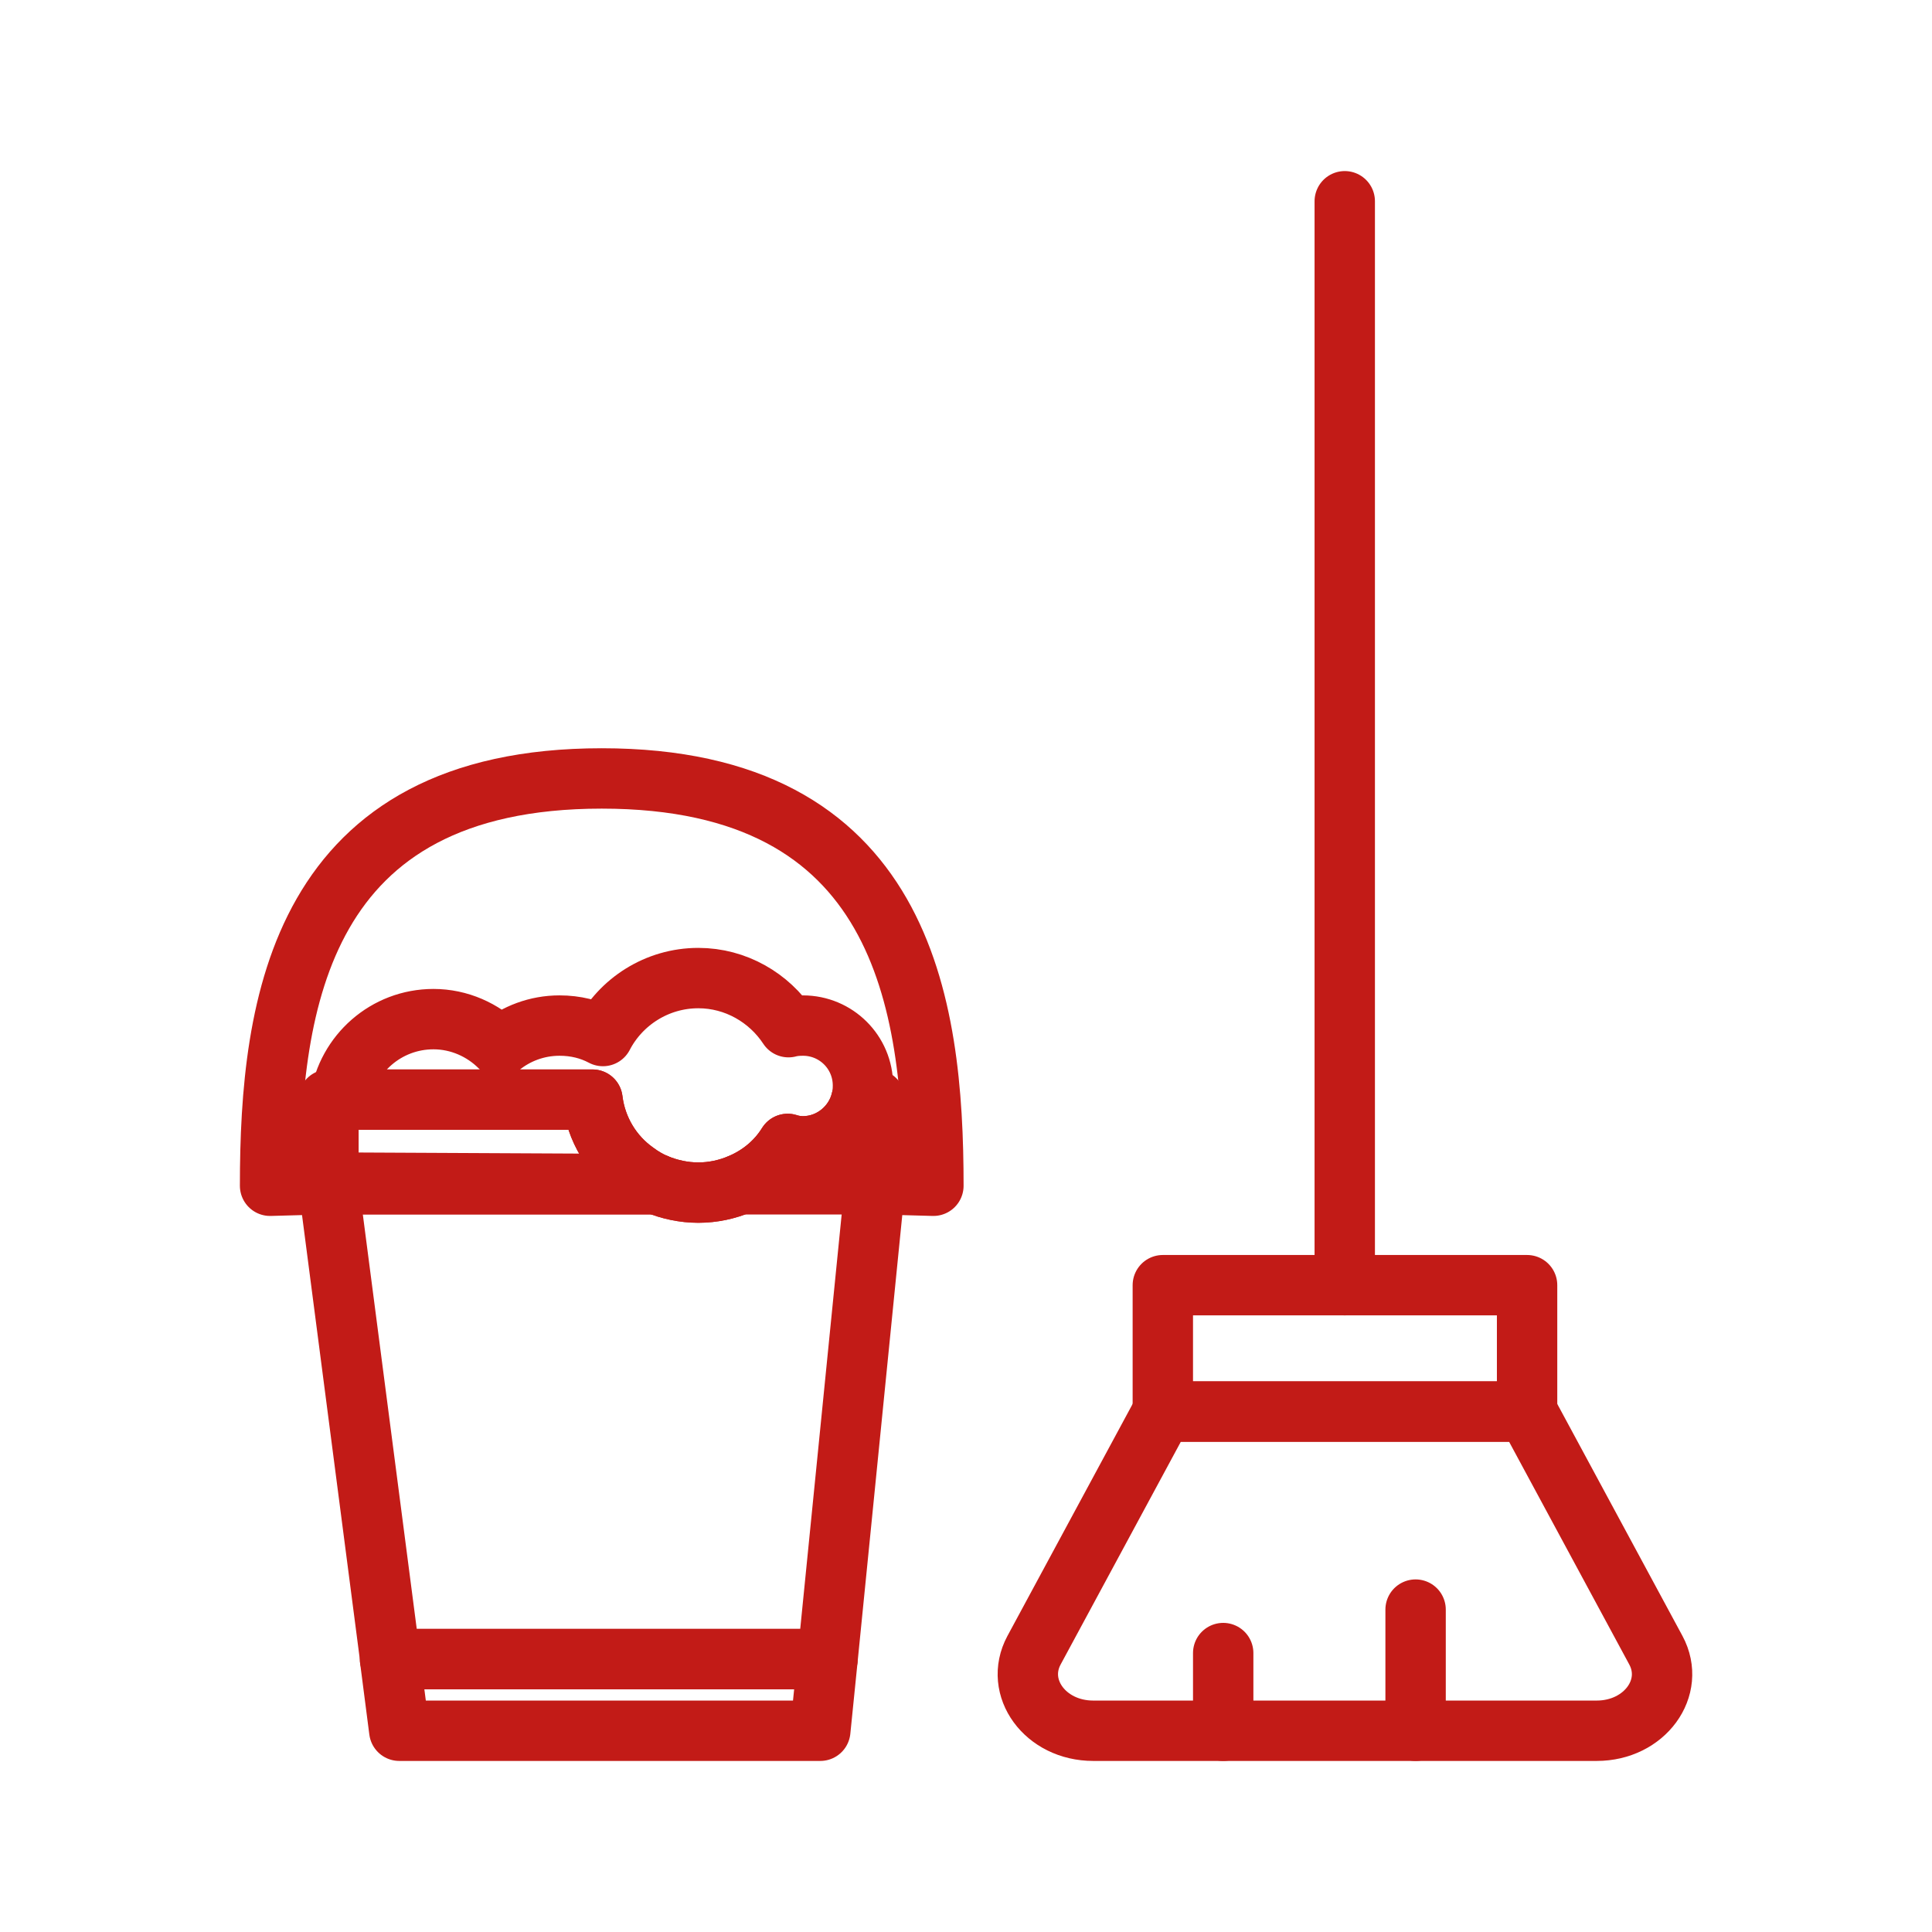 <?xml version="1.0" encoding="UTF-8"?>
<svg id="Icon" xmlns="http://www.w3.org/2000/svg" viewBox="0 0 48 48">
  <defs>
    <style>
      .cls-1 {
        fill: none;
        stroke: #c21b17;
        stroke-linecap: round;
        stroke-linejoin: round;
        stroke-width: 1.5px;
      }
    </style>
  </defs>
  <g>
    <line class="cls-1" x1="33.41" y1="5" x2="33.41" y2="31.93"/>
    <rect class="cls-1" x="28.89" y="31.93" width="9.05" height="3.14"/>
    <path class="cls-1" d="m39.66,43h-12.5c-1.19,0-1.97-1.07-1.47-2l3.2-5.93h9.05l3.2,5.93c.5.93-.28,2-1.47,2Z"/>
    <line class="cls-1" x1="35.17" y1="39.99" x2="35.17" y2="43"/>
    <line class="cls-1" x1="30.39" y1="41.07" x2="30.39" y2="43"/>
  </g>
  <path class="cls-1" d="m21.74,29.42l-1.18,11.8h-10.87v-.04s-1.53-11.76-1.53-11.76h8.15c.32.13.67.21,1.04.21s.72-.08,1.03-.21h3.36Z"/>
  <polygon class="cls-1" points="16.31 29.42 8.16 29.42 8.15 29.38 8.16 29.38 16.31 29.42"/>
  <polygon class="cls-1" points="20.56 41.22 20.38 43 9.92 43 9.69 41.22 20.56 41.22"/>
  <path class="cls-1" d="m16.31,29.42h-8.15v-2.1h6.56c.09.74.49,1.39,1.07,1.8.16.12.33.22.52.3Z"/>
  <path class="cls-1" d="m21.74,27.32v2.1h-3.36c.5-.21.91-.55,1.19-1,.12.04.25.06.38.06.7,0,1.3-.5,1.45-1.16h.34Z"/>
  <path class="cls-1" d="m21.44,26.97c0,.12-.01.24-.04.35-.15.66-.75,1.16-1.45,1.16-.13,0-.26-.02-.38-.06-.28.45-.69.79-1.19,1-.31.13-.66.21-1.03.21s-.72-.08-1.04-.21c-.19-.08-.36-.18-.52-.3-.58-.41-.98-1.06-1.07-1.8h-6.27c.17-1.13,1.14-2,2.32-2,.64,0,1.23.27,1.65.69.4-.33.92-.53,1.48-.53.4,0,.76.09,1.08.26.44-.85,1.34-1.44,2.37-1.44.93,0,1.76.49,2.24,1.22.11-.03.23-.04.36-.04.82,0,1.49.66,1.49,1.49Z"/>
  <path class="cls-1" d="m8.16,29.42l-1.45.04c0-4.55.76-10.12,8.24-10.12s8.24,5.57,8.24,10.12l-1.45-.04"/>
</svg>